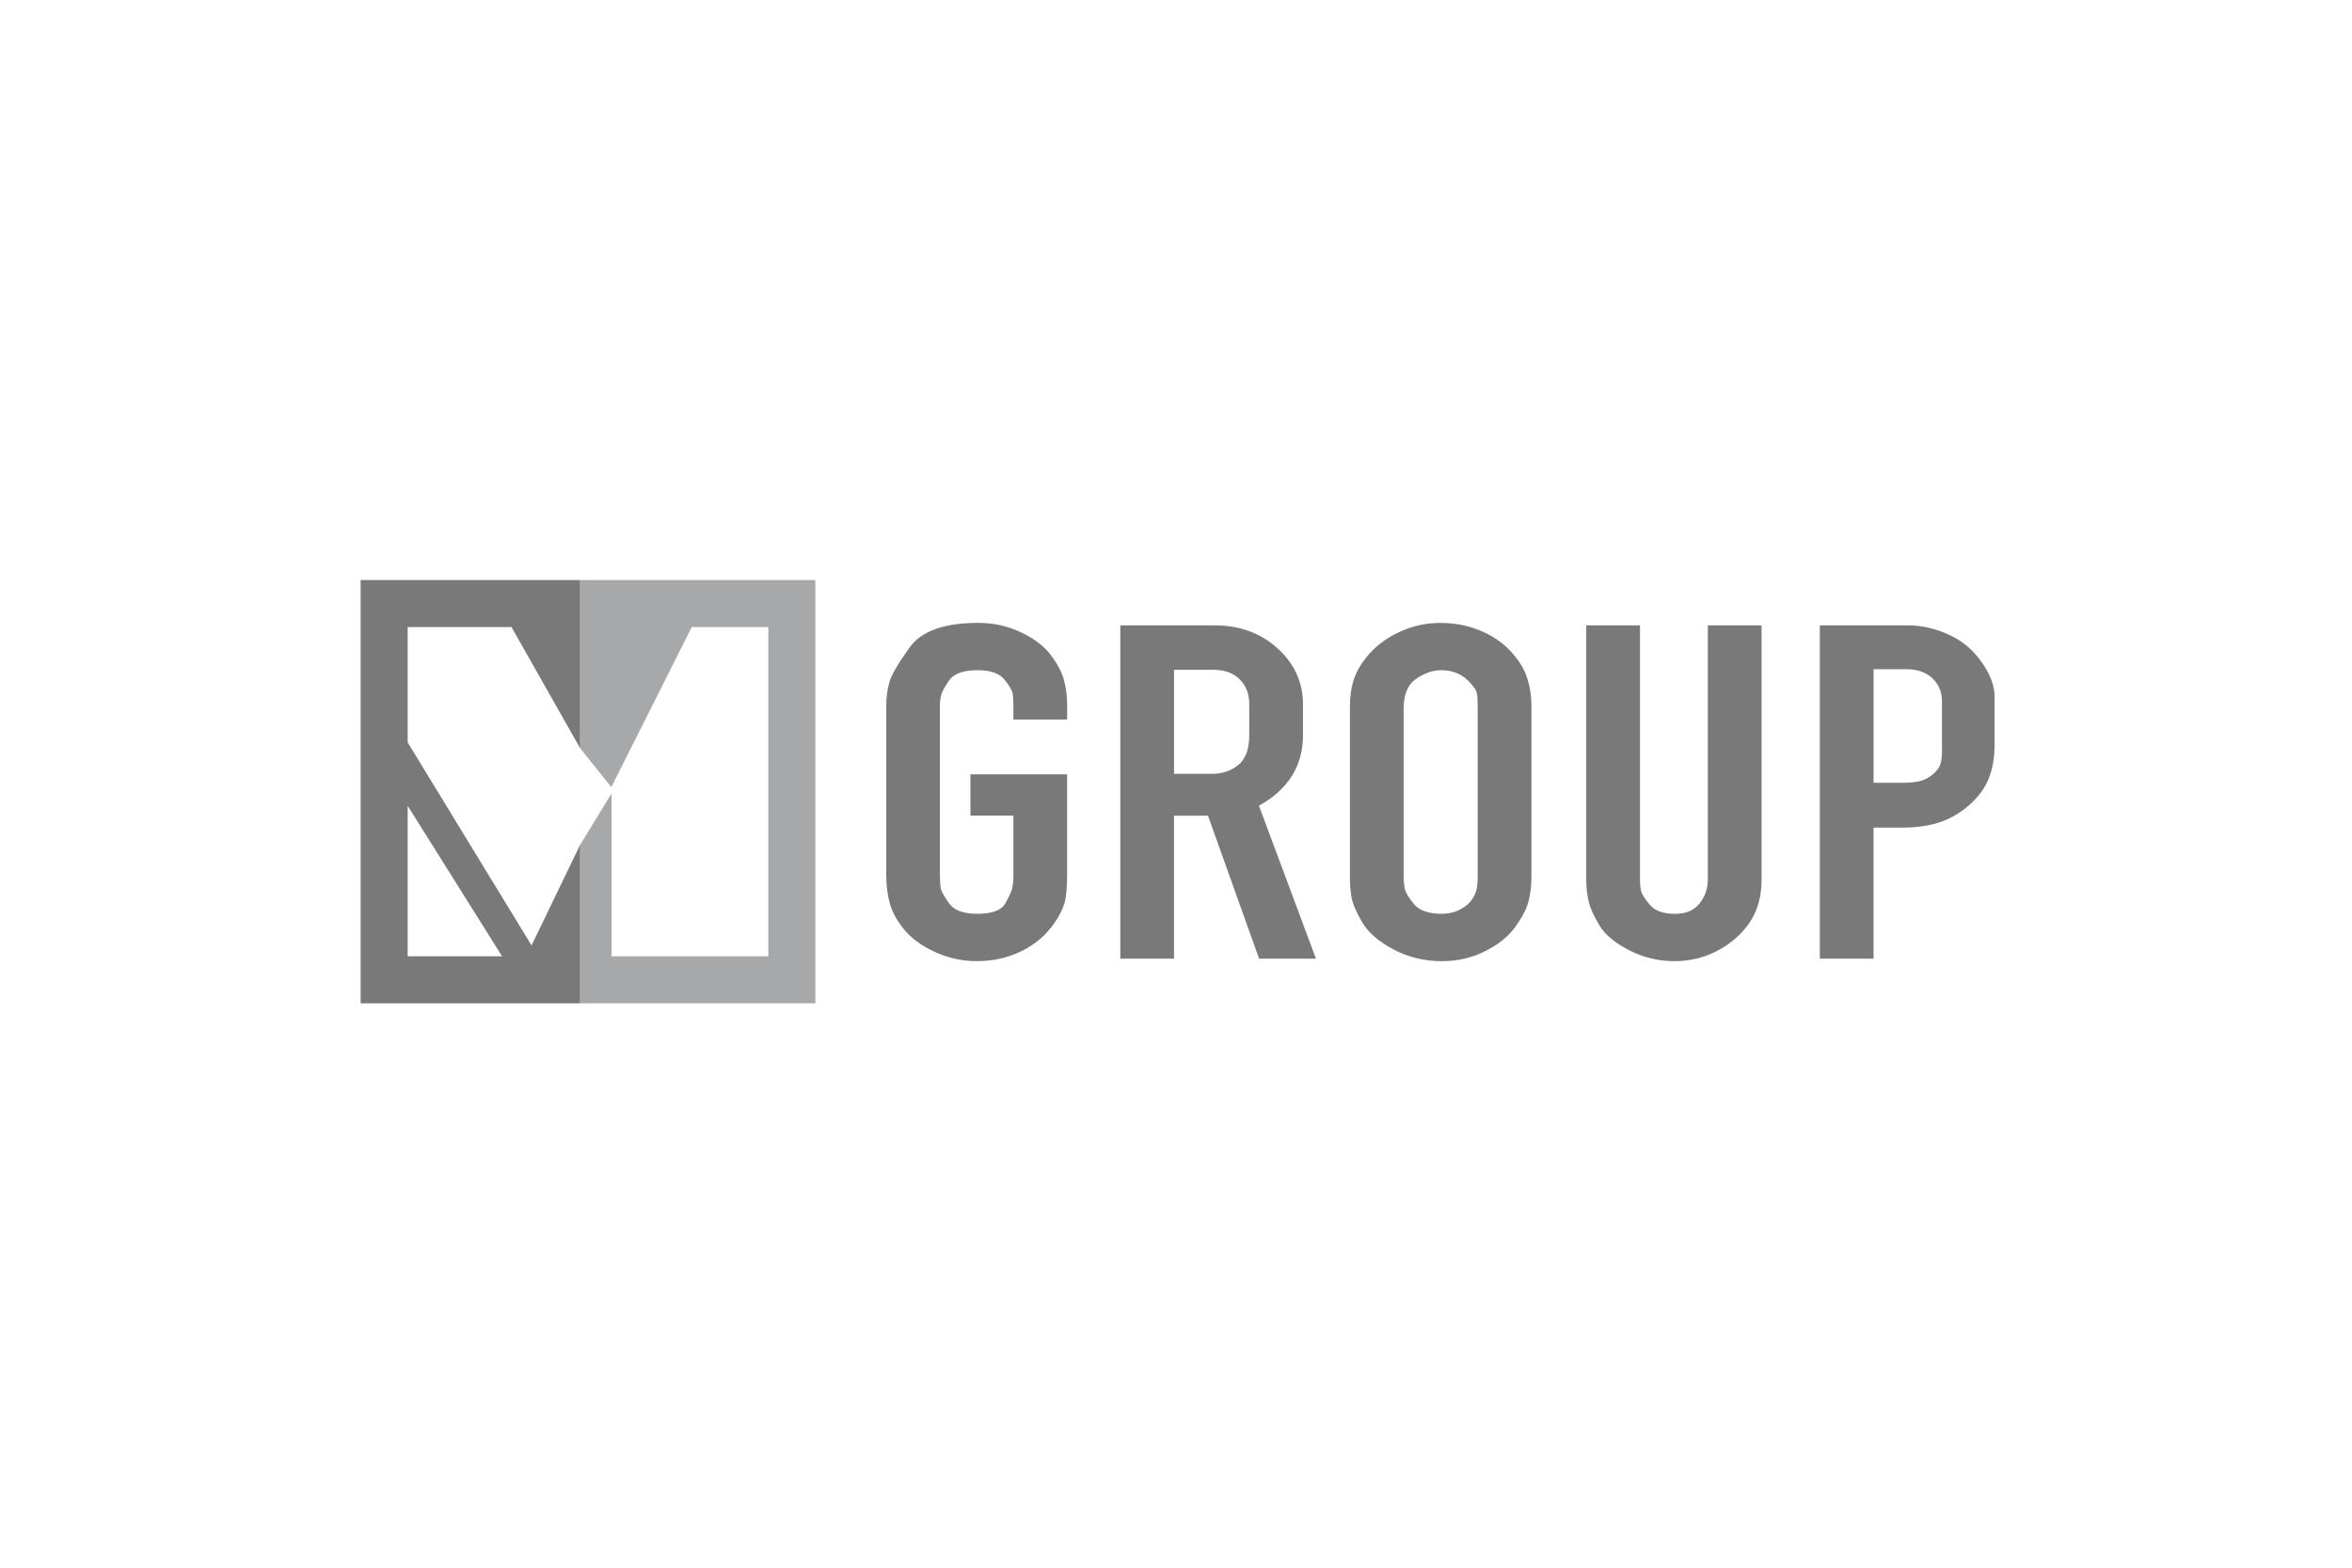 <?xml version="1.0" encoding="utf-8"?>
<!-- Generator: Adobe Illustrator 15.0.0, SVG Export Plug-In . SVG Version: 6.00 Build 0)  -->
<!DOCTYPE svg PUBLIC "-//W3C//DTD SVG 1.1//EN" "http://www.w3.org/Graphics/SVG/1.1/DTD/svg11.dtd">
<svg version="1.1" id="Ebene_1" xmlns="http://www.w3.org/2000/svg" xmlns:xlink="http://www.w3.org/1999/xlink" x="0px" y="0px"
	 width="150px" height="100px" viewBox="0 0 150 100" enable-background="new 0 0 150 100" xml:space="preserve">
<polygon fill="#A7A8AA" points="37,37 37,47.729 38.987,50.209 44.116,40 49,40 49,61 39,61 39,50.617 37,53.884 37,64 52,64 52,37 
	"/>
<g>
	<path fill="#797979" d="M67.229,58.902c-0.529,0.76-1.227,1.353-2.092,1.775c-0.865,0.422-1.815,0.633-2.85,0.633
		c-0.914,0-1.791-0.191-2.632-0.572c-0.842-0.381-1.497-0.852-1.965-1.414c-0.469-0.561-0.782-1.122-0.938-1.684
		c-0.157-0.562-0.234-1.203-0.234-1.923V45.103c0-0.571,0.066-1.097,0.198-1.573c0.132-0.477,0.572-1.229,1.317-2.257
		c0.744-1.027,2.199-1.541,4.363-1.541c0.961,0,1.863,0.198,2.705,0.595c0.841,0.396,1.479,0.881,1.912,1.454
		c0.433,0.575,0.715,1.112,0.847,1.612c0.132,0.501,0.198,1.044,0.198,1.627v0.876h-3.426v-0.863c0-0.349-0.018-0.622-0.054-0.818
		c-0.036-0.195-0.213-0.489-0.533-0.88c-0.32-0.39-0.882-0.585-1.687-0.585c-0.924,0-1.534,0.218-1.83,0.653
		c-0.296,0.435-0.468,0.759-0.515,0.972c-0.047,0.212-0.071,0.456-0.071,0.732v10.636c0,0.404,0.018,0.706,0.053,0.908
		c0.037,0.201,0.214,0.525,0.534,0.971c0.319,0.445,0.917,0.668,1.793,0.668c0.947,0,1.545-0.222,1.794-0.666
		c0.249-0.445,0.396-0.773,0.444-0.986c0.047-0.211,0.071-0.508,0.071-0.889v-3.719h-2.741v-2.638h6.167v6.339
		c0,0.888-0.06,1.527-0.18,1.918C67.757,58.041,67.541,58.459,67.229,58.902z"/>
	<path fill="#797979" d="M71.448,61.151v-21.26h6.023c1.586,0,2.921,0.488,4.004,1.466c1.081,0.977,1.623,2.167,1.623,3.569v1.976
		c0,1.954-0.938,3.453-2.809,4.493l3.637,9.756h-3.628l-3.259-9.12h-2.165v9.12H71.448z M79.094,48.691
		c0.217-0.234,0.367-0.501,0.451-0.799s0.126-0.627,0.126-0.99v-1.979c0-0.66-0.204-1.192-0.614-1.596
		c-0.408-0.404-0.985-0.607-1.73-0.607h-2.452v6.642h2.417C78.012,49.362,78.612,49.138,79.094,48.691z"/>
	<path fill="#797979" d="M87.137,41.926c0.552-0.678,1.248-1.213,2.091-1.605c0.841-0.392,1.719-0.587,2.633-0.587
		c0.89,0,1.725,0.159,2.507,0.476c0.781,0.318,1.43,0.753,1.947,1.304s0.871,1.111,1.063,1.684c0.192,0.572,0.289,1.197,0.289,1.875
		v10.806c0,0.635-0.066,1.191-0.198,1.668c-0.133,0.477-0.415,1.012-0.848,1.604c-0.433,0.594-1.07,1.103-1.911,1.526
		c-0.843,0.424-1.755,0.635-2.741,0.635c-1.131,0-2.17-0.254-3.119-0.762c-0.951-0.509-1.611-1.086-1.984-1.732
		s-0.595-1.165-0.667-1.558c-0.071-0.392-0.108-0.853-0.108-1.382V45.071c0-0.636,0.078-1.196,0.234-1.684
		C86.48,42.9,86.751,42.413,87.137,41.926z M93.808,43.61c-0.481-0.572-1.105-0.858-1.876-0.858c-0.408,0-0.811,0.101-1.207,0.302
		c-0.396,0.201-0.674,0.424-0.83,0.667c-0.156,0.244-0.259,0.493-0.306,0.747c-0.05,0.254-0.072,0.466-0.072,0.635v10.805
		c0,0.212,0.017,0.445,0.054,0.699c0.036,0.254,0.229,0.6,0.576,1.033c0.35,0.434,0.943,0.65,1.785,0.65
		c0.434,0,0.824-0.089,1.173-0.27c0.349-0.18,0.602-0.387,0.758-0.619c0.155-0.233,0.258-0.455,0.306-0.668
		c0.049-0.211,0.072-0.487,0.072-0.826V45.103c0-0.423-0.018-0.72-0.055-0.889C94.15,44.044,94.024,43.843,93.808,43.61z"/>
	<path fill="#797979" d="M111.553,58.892c-0.506,0.722-1.18,1.306-2.021,1.751c-0.842,0.446-1.755,0.668-2.741,0.668
		c-1.01,0-1.966-0.228-2.867-0.684c-0.901-0.457-1.532-0.977-1.894-1.56c-0.36-0.583-0.595-1.093-0.703-1.528
		c-0.107-0.434-0.162-0.907-0.162-1.416V39.892h3.427v16.235c0,0.276,0.022,0.515,0.072,0.716c0.047,0.202,0.233,0.494,0.559,0.876
		c0.324,0.383,0.859,0.572,1.604,0.572c0.698,0,1.22-0.222,1.569-0.668c0.348-0.445,0.521-0.944,0.521-1.496V39.892h3.428v16.231
		c0,0.509-0.061,0.992-0.182,1.448C112.045,58.027,111.84,58.468,111.553,58.892z"/>
	<path fill="#797979" d="M116.06,61.151v-21.26h5.626c0.697,0,1.395,0.127,2.092,0.383c0.698,0.256,1.281,0.591,1.75,1.006
		s0.865,0.91,1.189,1.485s0.487,1.129,0.487,1.661v3.098c0,0.788-0.12,1.49-0.36,2.108s-0.655,1.187-1.244,1.709
		c-0.59,0.521-1.227,0.894-1.912,1.117c-0.686,0.223-1.484,0.335-2.398,0.335h-1.803v8.357H116.06z M123.346,49.324
		c0.216-0.192,0.354-0.396,0.414-0.608c0.061-0.214,0.09-0.481,0.09-0.802V47.53v-2.79c0-0.599-0.203-1.09-0.613-1.476
		c-0.408-0.384-0.961-0.577-1.659-0.577h-2.091v7.245h1.803c0.48,0,0.871-0.037,1.173-0.111
		C122.762,49.747,123.057,49.581,123.346,49.324z"/>
</g>
<path fill="#797979" d="M33.9,60.305L26,47.357V40h6.62L37,47.729V37H23v27h14V53.884L33.9,60.305z M26,61v-9.6l6.02,9.6H26z"/>
</svg>
